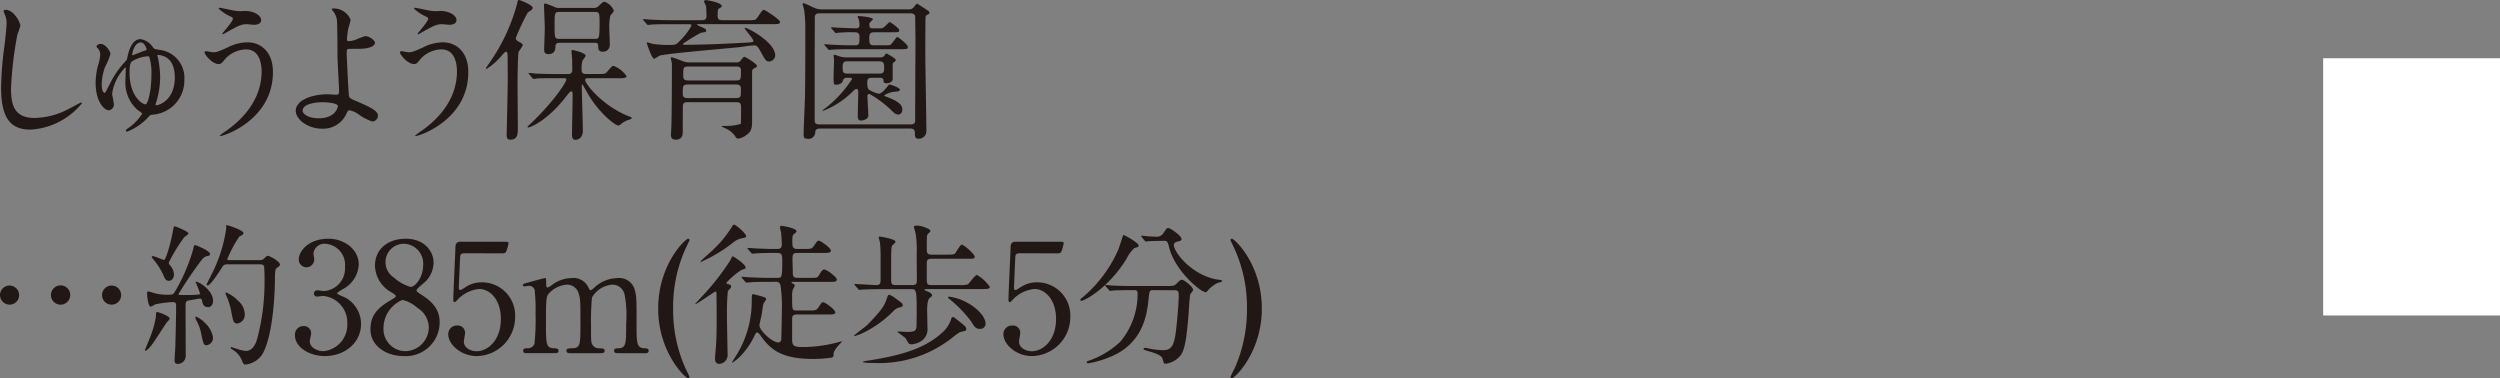 <svg id="spot_tit_4" xmlns="http://www.w3.org/2000/svg" xmlns:xlink="http://www.w3.org/1999/xlink" width="311" height="47.055" viewBox="0 0 311 47.055">
  <rect x="0" y="0" width="311" height="47.055" fill="#808080" stroke="none"/>
  <defs>
    <clipPath id="clip-path">
      <rect id="長方形_4" data-name="長方形 4" width="156.971" height="47.055" fill="none"/>
    </clipPath>
  </defs>
  <g id="グループ_8" data-name="グループ 8" transform="translate(0 0)">
    <g id="グループ_7" data-name="グループ 7" transform="translate(0 0)" clip-path="url(#clip-path)">
      <path id="パス_71" data-name="パス 71" d="M2.522,3.113a8.859,8.859,0,0,1-.361,1.066,45.768,45.768,0,0,0-.8,6.776c0,1.922.361,3.635,2.912,3.635a9.383,9.383,0,0,0,4-.99c.285-.133,1.732-.933,1.807-.933a.089.089,0,0,1,.1.1,8.9,8.9,0,0,1-6.4,3.274C1.3,16.037.125,14.61.125,10.783A43.375,43.375,0,0,1,.562,5.492C.638,4.864.809,3.3.809,2.77a2.382,2.382,0,0,0-.172-.933C.619,1.781.429,1.344.429,1.324c0-.133.151-.19.266-.19.99,0,1.827,1.542,1.827,1.979" transform="translate(0.009 0.085)" fill="#211815"/>
      <path id="パス_72" data-name="パス 72" d="M18.209,5.563c.153.19.21.208.819.3a3.5,3.5,0,0,1,3.084,3.673,4.274,4.274,0,0,1-4.036,4.4c-.19.019-.19.019-.457.305a7.26,7.26,0,0,1-2.646,1.808.148.148,0,0,1-.133-.153c0-.095.1-.153.191-.228a6.26,6.26,0,0,0,1.827-1.847c0-.133-.533-.457-.627-.533a4.557,4.557,0,0,1-1.447-3.73c0-.172.039-1.238.039-1.447,0-.018,0-.075-.039-.075a5.748,5.748,0,0,0-1.656,3.254c0,.21.21,1.123.21,1.313a.717.717,0,0,1-.627.781c-.572,0-1.639-1.085-1.639-3.408a8.849,8.849,0,0,1,.287-2.131,5.549,5.549,0,0,0,.286-1.409,1.075,1.075,0,0,0-.362-.819.358.358,0,0,1-.1-.19c0-.191.38-.305.514-.305.59,0,1.218.9,1.218,1.275a10.244,10.244,0,0,1-.685,1.637,6.563,6.563,0,0,0-.4,2.112c0,.97.305,1.066.344,1.066.095,0,.095,0,.7-1.18a11.554,11.554,0,0,1,1.941-2.78c.151-.171.151-.171.247-.627.076-.324.437-2.094,1.58-2.094a2.159,2.159,0,0,1,1.56,1.028m-.4,1.37c-.075-.247-.115-.266-.266-.266a4.339,4.339,0,0,0-1.808.552c-.247.151-.437.266-.437,1.485,0,3.007,1.636,3.94,1.979,3.94.324,0,.742-1.79.742-3.636a6.807,6.807,0,0,0-.21-2.075m-2.17-.38c.077,0,1.085-.419,1.295-.5.419-.133.494-.171.494-.228s-.228-.876-.722-.876c-.9,0-1.142,1.6-1.067,1.6m2.97,5.862a2.311,2.311,0,0,0-.075.266c0,.057.038.076.113.076.343,0,2.284-.629,2.284-3.464,0-.838-.19-2.247-1.466-2.665a2.724,2.724,0,0,0-.609-.133c-.056,0-.095,0-.095.038a2.18,2.18,0,0,0,.076.343A12.566,12.566,0,0,1,19.1,9.294a10.939,10.939,0,0,1-.5,3.121" transform="translate(0.824 0.338)" fill="#211815"/>
      <path id="パス_73" data-name="パス 73" d="M32.19,8.9c0,5.92-6.052,7.956-6.566,7.956-.019,0-.058,0-.058-.038a6.345,6.345,0,0,1,.838-.629c2.589-1.828,4.378-4.321,4.378-7.386,0-.609-.115-2.722-1.922-2.722A3.6,3.6,0,0,0,26.31,7.2c-.515.629-.572.7-.877.7-.819,0-1.75-1.2-1.75-1.447,0-.095.114-.151.19-.151.133,0,.741.133.875.133.439,0,.573-.058,1.751-.572a5.52,5.52,0,0,1,2.513-.666c1.637,0,3.178,1.142,3.178,3.693M27.451,1.265a5.156,5.156,0,0,0,.876.057,3.142,3.142,0,0,1,1.5.172c.78.323.9.761.9.933,0,.475-.515.59-.877.59-.151,0-.818-.076-.951-.076-.629,0-1.067.228-2.3.913-.1.057-.59.343-.629.343a.069.069,0,0,1-.075-.076c0-.076,1.314-1.5,1.314-1.865,0-.114-.04-.151-.4-.323A5.231,5.231,0,0,1,25.433,1c0-.1.154-.1.191-.1.057,0,1.541.324,1.827.362" transform="translate(1.763 0.067)" fill="#211815"/>
      <path id="パス_74" data-name="パス 74" d="M41.072,2.4a8.95,8.95,0,0,1-.285,1.028,12.541,12.541,0,0,0-.172,1.313c0,.247.019.305.229.305a3.064,3.064,0,0,0,.8-.153A8.442,8.442,0,0,1,42.9,4.42c.494,0,1.2.533,1.2.837,0,.286-.458.742-2.018.742-.038,0-1.276,0-1.314.019-.153.039-.19.153-.19.514s.228,5.121.286,5.33c.075.286.19.343,1.181.761,1.179.515,2.416,1.048,2.416,1.657a.725.725,0,0,1-.685.761,5.986,5.986,0,0,1-1.751-.913,2.714,2.714,0,0,0-1.085-.476c-.19,0-.228.057-.475.59a3.17,3.17,0,0,1-2.95,1.694c-1.751,0-3.274-1.142-3.274-2.227,0-1.237,1.827-2.055,4-2.055.172,0,.856.057.99.057.286,0,.4-.038.4-.476,0-.476-.191-3.636-.191-4.111,0-.153-.019-4.036-.076-4.7a2.169,2.169,0,0,0-.514-1.142.422.422,0,0,1-.115-.229c0-.075.134-.075.172-.075A2.256,2.256,0,0,1,41.072,2.4M37.59,12.642c-.191,0-2.494.019-2.494,1.066,0,.362.647.933,2.018.933,2.074,0,2.417-1.409,2.361-1.579-.076-.248-1.048-.419-1.885-.419" transform="translate(2.549 0.073)" fill="#211815"/>
      <path id="パス_75" data-name="パス 75" d="M54.81,8.9c0,5.92-6.052,7.956-6.566,7.956-.019,0-.058,0-.058-.038a6.345,6.345,0,0,1,.838-.629C51.614,14.36,53.4,11.866,53.4,8.8c0-.609-.115-2.722-1.922-2.722A3.6,3.6,0,0,0,48.93,7.2c-.515.629-.572.7-.877.7-.819,0-1.75-1.2-1.75-1.447,0-.095.114-.151.19-.151.133,0,.741.133.875.133.439,0,.573-.058,1.751-.572a5.521,5.521,0,0,1,2.513-.666c1.637,0,3.178,1.142,3.178,3.693M50.071,1.265a5.156,5.156,0,0,0,.876.057,3.142,3.142,0,0,1,1.5.172c.78.323.895.761.895.933,0,.475-.515.59-.877.59-.151,0-.818-.076-.951-.076-.629,0-1.067.228-2.3.913-.1.057-.59.343-.629.343a.069.069,0,0,1-.075-.076c0-.076,1.314-1.5,1.314-1.865,0-.114-.04-.151-.4-.323A5.231,5.231,0,0,1,48.053,1c0-.1.154-.1.191-.1.057,0,1.541.324,1.827.362" transform="translate(3.446 0.067)" fill="#211815"/>
      <path id="パス_76" data-name="パス 76" d="M58.979,9.936c0-.419-.018-2.836-.018-3.064-.019-.115-.019-.438-.191-.438-.133,0-.3.21-.59.533a8.147,8.147,0,0,1-1.827,1.6c-.076,0-.1-.038-.1-.076s.3-.457.457-.684A23.3,23.3,0,0,0,60.159.4c.019-.21.057-.4.228-.4.076,0,1.694.609,1.694.971a.35.35,0,0,1-.153.266c-.095.076-.4.266-.457.323a26.969,26.969,0,0,0-1.5,3.179c0,.247.211.361.533.532.211.1.344.229.344.381a5.792,5.792,0,0,1-.5.742c-.133.286-.153,3.787-.153,4.169,0,.684.038,4.491.038,5.272,0,.8,0,1.542-.933,1.542-.437,0-.457-.266-.457-.685.019-.952.133-5.691.133-6.757m6.015-.21c-1.675,0-2.208.019-2.4.038a2.882,2.882,0,0,1-.4.058c-.076,0-.114-.058-.172-.133l-.361-.438c-.076-.076-.095-.1-.095-.114,0-.039.038-.057.076-.057.133,0,.723.057.837.075.933.039,1.713.058,2.608.058h1.389a.467.467,0,0,0,.533-.515c0-.076-.019-1.237-.019-1.427-.018-.133-.075-.724-.075-.857s.019-.19.153-.19c.056,0,1.6.343,1.6.7,0,.133-.362.552-.4.647a3.373,3.373,0,0,0-.1.99c0,.438.057.648.571.648h1.428c.856,0,.952,0,1.218-.324.514-.608.571-.684.78-.684A3.548,3.548,0,0,1,73.749,9.46a.223.223,0,0,1-.171.21,2.606,2.606,0,0,1-.818.057H69.009c-.151,0-.4,0-.4.21,0,.533,2.227,3.293,5.483,4.549.246.095.3.114.3.19,0,.114-.076.133-.476.266a2.771,2.771,0,0,0-.894.533.463.463,0,0,1-.306.133c-.379,0-2.3-1.5-3.634-3.711-.115-.19-.8-1.409-.819-1.409-.076,0-.076.151-.076.21,0,.875.133,4.739.133,5.539,0,1.16-.895,1.16-.914,1.16-.437,0-.437-.457-.437-.609,0-.723.076-3.94.076-4.606,0-.723,0-.819-.172-.819-.153,0-.437.4-.627.629-2.4,3.121-4.531,3.864-4.7,3.864-.076,0-.114-.038-.114-.095a4.563,4.563,0,0,1,.418-.4c2.913-2.78,4.416-5.158,4.416-5.463,0-.171-.171-.171-.285-.171ZM69.62.991A.786.786,0,0,0,70.3.724c.476-.438.533-.5.723-.5a1.919,1.919,0,0,1,1.142,1.066c0,.172-.114.286-.419.629a6.578,6.578,0,0,0-.133,1.732c0,.266.058,1.579.058,1.885a.83.83,0,0,1-.895.894.472.472,0,0,1-.533-.457c-.019-.514-.019-.647-.476-.647H65.412c-.438,0-.476.21-.494.4-.019.361-.038,1.009-.895,1.009-.515,0-.515-.362-.515-.591,0-.38.076-2.283.076-2.7,0-.4-.095-2.341-.095-2.8,0-.133.039-.21.172-.21A8.733,8.733,0,0,1,64.8.876a1.3,1.3,0,0,0,.59.115Zm.208,3.844c.476,0,.571,0,.571-1.828,0-1.37,0-1.522-.571-1.522H65.374c-.571,0-.571.153-.571,1.694,0,1.5,0,1.656.571,1.656Z" transform="translate(4.187 0)" fill="#211815"/>
      <path id="パス_77" data-name="パス 77" d="M77.873,3.006c-1.674,0-2.227.038-2.4.057-.075,0-.342.038-.4.038-.075,0-.114-.038-.171-.114l-.381-.437c-.038-.057-.075-.1-.075-.133,0-.019.019-.039.075-.039.133,0,.7.058.838.058.933.057,1.713.075,2.608.075h3.844c.534,0,.534-.343.534-.551,0-.248-.019-.952-.057-1.2,0-.095-.248-.475-.248-.571,0-.076.057-.171.266-.171.133,0,1.941.3,1.941.741,0,.1-.1.153-.342.305-.115.057-.172.1-.172.933,0,.266.076.514.533.514h3.2c.819,0,.894,0,1.085-.171.171-.153.7-1.123.914-1.123.171,0,2.036,1.218,2.036,1.522,0,.266-.362.266-1.009.266H81.358c-.153,0-.191,0-.191.076a3.186,3.186,0,0,0,.571.285c.515.229.572.305.572.419,0,.19-.076.21-.647.286a18.121,18.121,0,0,0-1.808,1.085c-.076.057-.438.247-.438.3,0,.114.133.114.172.114,2.949,0,6.185-.19,7.67-.265.837-.058.913-.039.913-.229,0-.248-1.066-1.409-1.066-1.561a.051.051,0,0,1,.058-.057c.3,0,3.73,1.771,3.73,3.446a.784.784,0,0,1-.742.742c-.4,0-.476-.133-1.161-1.39-.323-.609-.514-.609-.7-.609-.5,0-1.295.153-1.789.21-1.58.172-8.946.781-9.936,1.048-.133.038-.627.4-.742.4-.285,0-.9-1.9-.9-1.923,0-.038,0-.114.058-.114a6.673,6.673,0,0,1,.665.19,14.174,14.174,0,0,0,2.038.133c.818,0,.875-.019,1.37-.533A8.461,8.461,0,0,0,80.481,3.2c0-.19-.171-.19-.3-.19Zm2.113,9.707c-.305,0-.514.057-.572.38-.019.057-.019,2.075-.019,3.121,0,.5,0,1.161-.875,1.161-.591,0-.591-.419-.591-.647,0-.191.058-1.123.058-1.314.038-1.446.057-5.349.057-6.947v-.59c-.019-.095-.133-.533-.133-.629,0-.038,0-.133.095-.133a11.9,11.9,0,0,1,1.295.458,2.493,2.493,0,0,0,1.028.19h5.69a.661.661,0,0,0,.515-.153c.075-.076.4-.552.515-.552s1.578.876,1.578,1.142c0,.114-.038.133-.361.305-.172.095-.247.171-.247.457v6.186c0,.952-.21,1.314-.723,1.657a2.154,2.154,0,0,1-.991.437.374.374,0,0,1-.323-.19,2.841,2.841,0,0,0-.933-.913c-.133-.076-.837-.4-.837-.419,0-.057.151-.057.247-.057a6.807,6.807,0,0,0,2.15-.248c.039-.075.039-1.883.039-2.036,0-.572-.151-.666-.609-.666ZM86,12.2c.629,0,.629-.19.629-.99,0-.418,0-.7-.629-.7H80.044c-.648,0-.648.228-.648,1.009,0,.437.019.684.629.684ZM80.044,8.278c-.59,0-.59.21-.59,1.028,0,.418,0,.7.59.7h6c.591,0,.591-.114.591-1.313,0-.419-.438-.419-.591-.419Z" transform="translate(5.541 0.001)" fill="#211815"/>
      <path id="パス_78" data-name="パス 78" d="M106.151,1.134a.757.757,0,0,0,.514-.172c.1-.057.4-.533.5-.533.038,0,1.218.762,1.409.9a.363.363,0,0,1,.133.228c0,.133-.057.153-.343.305-.133.076-.133.171-.151.362,0,.247-.02,2.322-.02,4.244,0,1.561.133,8.395.133,9.784a.934.934,0,0,1-1.045.97c-.266,0-.381-.21-.381-.457,0-.494,0-.8-.59-.8H95.093c-.362,0-.573.115-.591.457a.823.823,0,0,1-.913.819c-.514,0-.533-.21-.533-.59,0-.742.153-4.036.171-4.7.039-2.512.039-5.729.039-8.337a16.178,16.178,0,0,0-.153-2.456c-.019-.114-.19-.609-.19-.723,0-.057.075-.057.115-.057.133,0,.246.057,1.2.5a2.49,2.49,0,0,0,1.1.266ZM95,1.629c-.552,0-.552.342-.552.551,0,.838-.018,4.473-.018,5.215v7.519c0,.21,0,.533.571.533H106.38c.551,0,.551-.323.551-.533,0-2.608.038-9.422.038-9.86,0-.476-.038-2.988-.038-3.064-.018-.076-.1-.361-.551-.361ZM98.4,9.642a.487.487,0,0,0-.476.4c-.076.342-.572.475-.818.475-.324,0-.324-.095-.324-.99,0-.343.058-1.808.058-2.112,0-.076-.058-.419-.058-.476,0-.133.039-.153.133-.153.076,0,.609.21.78.248a3.18,3.18,0,0,0,.59.076h4.3a.608.608,0,0,0,.5-.191c.038-.038.19-.3.248-.3s1.179.609,1.179.8c0,.133-.075.19-.266.323a.3.3,0,0,0-.113.286v1.77c0,.362-.438.533-.724.533-.4,0-.4-.151-.419-.361-.018-.286-.266-.323-.437-.323h-.97c-.61,0-.61.266-.61.647,0,.629.1.742.211.837a3.877,3.877,0,0,0,1.217.5c.361,0,.876-.647.971-.762.266-.343.3-.38.38-.38.153,0,1.275.4,1.275.629s-.323.247-.685.266a2.722,2.722,0,0,0-1.256.457c0,.057.019.076.228.153,1.5.551,2.018.99,2.018,1.6,0,.418-.266.627-.475.627-.362,0-.552-.19-1.067-.7a13.009,13.009,0,0,0-2.551-1.865.251.251,0,0,0-.247.285c0,.381.114,2.056.114,2.4,0,.514-.761.627-.875.627-.4,0-.438-.266-.438-.571,0-.457.057-2.494.057-2.913,0-.228,0-.437-.229-.437-.075,0-.151.019-.342.19a10.737,10.737,0,0,1-3.807,2.531c-.039,0-.058-.019-.058-.038,0-.039.133-.153.248-.229a14.267,14.267,0,0,0,3.407-3.693c0-.151-.1-.151-.153-.151Zm3.883-6.148c.475,0,.514,0,.608-.039.173-.038.781-.742.857-.742.095,0,1.2.762,1.2,1.009,0,.266-.095.266-.99.266H101.83c-.551,0-.608.266-.608.7.018.684,0,.913.608.913h1.352c.533,0,.609,0,.724-.1.152-.114.7-.933.8-.933s1.313.933,1.313,1.238c0,.286-.114.286-1.18.286H99.052c-.437,0-1.732,0-2.4.057-.075,0-.343.038-.4.038-.076,0-.115-.038-.171-.114L95.7,5.644a.239.239,0,0,1-.075-.133c0-.018.018-.038.075-.038.076,0,1.01.076,1.2.076,1.389.057,1.428.057,2.588.057.515,0,.515-.247.515-1.066,0-.171,0-.552-.552-.552a17.906,17.906,0,0,0-2.094.057c-.057,0-.208.039-.266.039-.075,0-.113-.039-.171-.115l-.381-.437c-.038-.057-.075-.1-.075-.133s.019-.038.075-.038c.077,0,.667.057.762.057.61.018,1.751.076,2.284.076.172,0,.419-.019.419-.419a2.989,2.989,0,0,0-.1-.723,1.54,1.54,0,0,1-.133-.305c0-.076.115-.076.153-.076.114,0,1.751.115,1.751.4,0,.057-.21.248-.343.362-.076.057-.1.153-.1.343,0,.266.058.419.381.419ZM98.481,7.605c-.437,0-.571.171-.571.647,0,.609,0,.876.571.876h4c.458,0,.591-.171.591-.647,0-.572,0-.876-.591-.876Z" transform="translate(6.916 0.028)" fill="#211815"/>
      <path id="パス_79" data-name="パス 79" d="M0,34.241a1.189,1.189,0,1,1,1.2,1.2,1.206,1.206,0,0,1-1.2-1.2m6.338,0a1.206,1.206,0,0,1,1.2-1.2,1.194,1.194,0,0,1,1.2,1.2,1.2,1.2,0,1,1-2.4,0m6.357,0a1.189,1.189,0,1,1,1.18,1.2,1.19,1.19,0,0,1-1.18-1.2" transform="translate(0 2.459)" fill="#211815"/>
      <path id="パス_80" data-name="パス 80" d="M19.858,37.692c0,.114-.323.419-.381.5-.323.457-1.618,2.512-1.94,2.892-.133.172-.533.609-.685.609-.057,0-.076-.019-.076-.076,0-.019.572-1.389.666-1.656a11.4,11.4,0,0,0,.7-2.474c.019-.552.019-.609.171-.609a4.233,4.233,0,0,1,.742.247c.266.115.8.362.8.572m4.036-2.208c-.039-.171-.077-.286-.266-.286-.172,0-1.067.19-1.275.21-.514.076-.514.229-.514.952,0,.837.018,4.986.018,5.919a1,1,0,0,1-.97,1.048c-.419,0-.419-.323-.419-.458,0-.247.095-1.409.095-1.675.039-1.389.1-3.73.1-5.1,0-.248-.038-.457-.381-.457a12.163,12.163,0,0,0-2.226.285,3.023,3.023,0,0,1-.552.286c-.343,0-.457-1.522-.457-1.618s0-.285.172-.285c.018,0,.475.133.513.151a6.271,6.271,0,0,0,1.9.266c.608,0,.685-.057.856-.343a22.07,22.07,0,0,0,2.3-5.329c.1-.457.1-.5.248-.5.095,0,1.846.7,1.846,1.1,0,.171-.134.228-.286.247a1.136,1.136,0,0,0-.685.4,48.323,48.323,0,0,0-2.95,4.34c0,.058.039.076.058.1.075.019,1.2.019,1.332.019.286,0,.894-.039,1.1-.057a.152.152,0,0,0,.172-.172,10.062,10.062,0,0,0-.534-1.352.068.068,0,0,1,.077-.076c.3,0,2.093,1.028,2.093,2.4,0,.418-.247.761-.59.761-.418,0-.666-.153-.78-.78M19.743,32.99c-.266,0-.418-.114-.627-.609a8.241,8.241,0,0,0-1.275-2.036c-.19-.229-.21-.248-.21-.305s.039-.114.153-.114c.229,0,1.237.476,1.37.476.248,0,.914-2.361,1.163-3.883.056-.3.093-.3.171-.3.133,0,1.712.647,1.712.875,0,.115-.475.419-.551.5a21.813,21.813,0,0,0-1.9,3.121.474.474,0,0,0,.172.362,2,2,0,0,1,.476,1.1c0,.381-.208.819-.648.819m5.5,7.043a.931.931,0,0,1-.78.97c-.381,0-.419-.151-.7-1.484a5.24,5.24,0,0,0-.609-1.637,1.406,1.406,0,0,1-.114-.343.087.087,0,0,1,.095-.095,3.214,3.214,0,0,1,1.084.761,3.164,3.164,0,0,1,1.028,1.828m1.885-9.1c-.418,0-.551.057-.7.286-.438.684-1.5,2.341-1.847,2.341a.12.12,0,0,1-.133-.133c0-.039.7-1.39.819-1.657A18.237,18.237,0,0,0,26.9,26.442c0-.038-.018-.228-.018-.266,0-.057.018-.114.076-.114s2.075.609,2.075.99c0,.19-.229.3-.515.437a15.858,15.858,0,0,0-1.5,2.817c0,.115.151.115.323.115h3.483c.514,0,.533,0,.742-.172.343-.323.38-.362.514-.362.229,0,1.5.7,1.5,1.085,0,.133-.058.153-.476.5-.153.114-.153.933-.153,1.428-.038,3.5-.551,7.651-1.618,9.307a2.852,2.852,0,0,1-2.055,1.2c-.247,0-.3-.153-.476-.609a2.75,2.75,0,0,0-1.046-1.2c-.266-.171-.305-.19-.305-.285a.068.068,0,0,1,.076-.076c.039,0,.515.171.609.19a4.985,4.985,0,0,0,1.2.286c.819,0,1.237-.8,1.466-1.714a27.388,27.388,0,0,0,.856-7.042,16.321,16.321,0,0,0-.057-1.771c-.114-.247-.361-.247-.571-.247ZM29.2,37.082a1.1,1.1,0,0,1-.914,1.218c-.475,0-.532-.229-.761-1.466a8.775,8.775,0,0,0-.571-1.885c-.133-.286-.151-.343-.151-.4s0-.114.056-.114a4.43,4.43,0,0,1,1.5,1.027,2.3,2.3,0,0,1,.837,1.618" transform="translate(1.249 1.94)" fill="#211815"/>
      <path id="パス_81" data-name="パス 81" d="M42.087,30.855a3.648,3.648,0,0,1-1.693,2.893c-.153.095-.99.552-.99.666,0,.171.894.476,1.046.571a3.737,3.737,0,0,1,1.922,3.236c0,2.437-2.094,4.016-4.492,4.016-1.9,0-3.73-1.066-3.73-2.588a1.053,1.053,0,0,1,1.085-1.142.9.9,0,0,1,.933.894c0,.153-.172.856-.172,1.009,0,.7.819,1.218,1.714,1.218a3.284,3.284,0,0,0,2.95-3.388,3.323,3.323,0,0,0-2.988-3.483c-.1,0-.629.076-.744.076a.371.371,0,0,1-.418-.381.412.412,0,0,1,.437-.4c.114,0,.684.1.819.1a2.818,2.818,0,0,0,2.608-3.007,2.622,2.622,0,0,0-2.4-2.874,1.369,1.369,0,0,0-1.522,1.218c0,.095.095.59.095.7a.983.983,0,0,1-.971,1.009.965.965,0,0,1-.951-1.009c0-.913,1.124-2.551,3.712-2.551,1.885,0,3.749,1.275,3.749,3.217" transform="translate(2.542 2.057)" fill="#211815"/>
      <path id="パス_82" data-name="パス 82" d="M45.279,35.366c.687-.419.762-.457.762-.59,0-.1-.115-.21-.552-.476a3.887,3.887,0,0,1-2.036-3.293c0-2.247,1.827-3.369,3.807-3.369,2.4,0,3.5,1.618,3.483,3.007a3.365,3.365,0,0,1-1.181,2.474c-.133.133-.933.724-.933.933,0,.153.153.268.8.685C51.18,35.88,51.5,37,51.5,38.069a4.213,4.213,0,0,1-4.492,4.169c-2.284,0-4.111-1.389-4.111-3.254,0-1.218.248-2.361,2.379-3.617m3.483.894a4.387,4.387,0,0,0-1.885-1.009,3.8,3.8,0,0,0-2.359,3.465,2.746,2.746,0,0,0,2.722,2.912,2.985,2.985,0,0,0,2.912-2.893,2.882,2.882,0,0,0-1.389-2.474m-2.95-3.787a5.316,5.316,0,0,0,2.076,1.161c.551,0,1.56-1.161,1.56-2.684a2.464,2.464,0,0,0-2.455-2.684,2.286,2.286,0,0,0-1.181,4.206" transform="translate(3.193 2.057)" fill="#211815"/>
      <path id="パス_83" data-name="パス 83" d="M54.031,29.422c-.648,0-.648.171-.666.761-.019.286-.153,3.5-.153,3.522,0,.153.038.286.171.286.115,0,.172-.039.742-.4a3.57,3.57,0,0,1,2-.552,4.124,4.124,0,0,1,4.093,4.32,4.854,4.854,0,0,1-4.759,4.854c-2.018,0-3.559-1.485-3.559-2.7a1.063,1.063,0,0,1,1.123-1.1.9.9,0,0,1,.97.933c0,.151-.153.894-.153,1.066,0,.818.914,1.2,1.58,1.2,1.389,0,3.026-1.352,3.026-4.016,0-2.531-1.464-3.73-2.683-3.73a4.314,4.314,0,0,0-2.474,1.1c-.095.076-.457.533-.59.533-.153,0-.171-.133-.171-.3,0-.762.228-5.482.266-6.51,0-.247.038-.7.608-.7h5.443c.381,0,.552,0,.552.19a5.047,5.047,0,0,1-.266.97c-.113.286-.3.286-.552.286Z" transform="translate(3.863 2.082)" fill="#211815"/>
      <path id="パス_84" data-name="パス 84" d="M72.249,41.537c-.343,0-.362-.229-.362-.3,0-.286.228-.305.515-.305.988-.038.988-.552.988-3.121a13.274,13.274,0,0,0-.19-3.522,1.537,1.537,0,0,0-1.5-1.275,3.21,3.21,0,0,0-2.569,1.6,34.822,34.822,0,0,0-.114,3.559c0,1.847,0,2.056.19,2.341a.909.909,0,0,0,.781.419c.551.019.722.019.722.305,0,.3-.266.3-.437.3H66.423c-.151,0-.457,0-.457-.3a.281.281,0,0,1,.153-.266,5.557,5.557,0,0,1,.8-.058c.781-.151.781-.551.781-3.2,0-2.551,0-2.988-.248-3.693a1.509,1.509,0,0,0-1.428-1.009,3.372,3.372,0,0,0-2.112.952c-.458.458-.5.5-.5,3.75,0,2.646,0,3.179.991,3.217.286,0,.571.019.571.305s-.266.3-.418.3h-3.6c-.114,0-.38,0-.38-.3s.247-.305.551-.305a.886.886,0,0,0,.857-.552,29.96,29.96,0,0,0,.134-3.807,23.261,23.261,0,0,0-.115-2.931.721.721,0,0,0-.7-.476c-.075,0-.476.057-.572.057-.056,0-.19,0-.19-.133,0-.171.039-.171.934-.418.476-.133,1.732-.476,1.789-.476.172,0,.172.095.172.551,0,.5.038.629.19.629a2.933,2.933,0,0,0,.589-.362,4.13,4.13,0,0,1,2.38-.818,2.054,2.054,0,0,1,2.132,1.237c.039.076.114.266.247.266.1,0,.133-.038.439-.3a4.288,4.288,0,0,1,2.873-1.2,1.992,1.992,0,0,1,2.17,1.466c.228.8.228,1.16.228,4.359,0,2.283,0,2.912,1.066,2.912.133,0,.438,0,.438.323,0,.229-.21.286-.362.286Z" transform="translate(4.506 2.396)" fill="#211815"/>
      <path id="パス_85" data-name="パス 85" d="M79.608,43.779c.076.153.5,1.009.5,1.066a.184.184,0,0,1-.172.153c-.343,0-3.73-3.2-3.73-8.679s3.388-8.68,3.73-8.68a.171.171,0,0,1,.172.172c0,.038-.419.894-.5,1.066a17.588,17.588,0,0,0-1.542,7.443,17.753,17.753,0,0,0,1.542,7.461" transform="translate(5.672 2.057)" fill="#211815"/>
      <path id="パス_86" data-name="パス 86" d="M83.131,34.555c0-.058-.018-.229-.133-.229-.056,0-2.3,1.561-2.455,1.561a.041.041,0,0,1-.038-.039c0-.018.762-.819.856-.933a30.332,30.332,0,0,0,3.5-4.473c.114-.228.228-.494.305-.494.056,0,1.6.951,1.6,1.427,0,.1-.057.115-.512.266a9.366,9.366,0,0,0-1.885,1.6c0,.1.075.133.151.153.323.076.437.114.437.323a.183.183,0,0,1-.038.133c-.039.076-.323.362-.362.438a23.892,23.892,0,0,0-.114,2.722c-.019.723.076,4.283.076,5.082a1.1,1.1,0,0,1-1.009,1.237c-.552,0-.552-.494-.552-.666,0-.151.076-1.123.1-1.275.1-1.427.1-2.169.1-4.244,0-1.2-.02-2.341-.02-2.588m3.694-7.119c0,.153-.077.172-.61.286a2.375,2.375,0,0,0-.97.476,18.216,18.216,0,0,1-3.769,2.322c-.208.1-.228.114-.266.114-.018,0-.057,0-.057-.057s1.123-1.046,1.295-1.2a14.2,14.2,0,0,0,2.569-3.045c.154-.248.191-.323.305-.323.228,0,1.5,1.123,1.5,1.427m2.855,5.691c-.437,0-1.732,0-2.4.057-.076,0-.343.039-.419.039-.057,0-.1-.039-.153-.115l-.38-.437c-.075-.1-.075-.1-.075-.133s.018-.039.075-.039c.133,0,.723.058.837.058.877.038,1.714.075,2.609.075h.97c.515,0,.571-.095.571-2.093,0-.991-.095-1.009-.895-1.009-.437,0-1.731,0-2.4.057-.076,0-.343.038-.4.038-.076,0-.115-.038-.172-.114l-.38-.437c-.057-.1-.076-.1-.076-.133,0-.019.019-.039.076-.039.076,0,1.009.076,1.2.076,1.39.057,1.429.057,2.437.057.172,0,.553,0,.553-.514,0-.419-.058-1.256-.077-1.466-.018-.115-.151-.59-.151-.685,0-.171.114-.21.247-.21.019,0,1.808.266,1.808.666,0,.1-.019.114-.362.4-.114.1-.153.229-.153.856,0,.648,0,.952.629.952h.819c.876,0,.99,0,1.256-.418.38-.552.419-.609.591-.609.228,0,1.5.894,1.5,1.237,0,.286-.362.286-1.028.286H93.2c-.514,0-.609.151-.609.761,0,.229.039,1.257.039,1.466,0,.609,0,.876.609.876h1.5c.876,0,.97,0,1.181-.38.3-.514.437-.666.629-.666.3,0,1.56.933,1.56,1.256,0,.286-.343.286-1.009.286H92.649c-.115,0-.172,0-.172.076,0,.057.057.095.172.133.075.038.228.133.228.266a2.622,2.622,0,0,1-.228.457,2.546,2.546,0,0,0-.1.933c0,1.656,0,1.694.571,1.694H94.59c.877,0,.971,0,1.256-.419.362-.552.4-.609.572-.609.228,0,1.5.914,1.5,1.256,0,.266-.343.266-1.028.266h-3.75c-.552,0-.59.248-.59.629V40.3c0,.723.171.933,1.218.933a16.545,16.545,0,0,0,4.187-.515c.114-.018.685-.19.723-.19.018,0,.058,0,.058.039a2.9,2.9,0,0,1-.344.38c-.647.723-.684.99-.684,1.161,0,.21,0,.343-.21.437a15.775,15.775,0,0,1-2.341.171c-3.617,0-5.215-.951-6.548-2.931-.076-.095-.266-.361-.4-.361-.115,0-.211.114-.362.437a9.218,9.218,0,0,1-1.808,2.589,5.159,5.159,0,0,1-.952.741c-.018,0-.018-.018-.018-.038,0-.057.419-.685.494-.819a12.7,12.7,0,0,0,1.961-6.681c0-.933,0-.99.208-.99.02,0,.687.171.895.228.629.191.685.21.685.381,0,.114-.3.494-.323.571-.076.229-.21,1.256-.247,1.466-.038.153-.266,1.124-.266,1.2,0,.7,1.618,2.151,2.34,2.151.115,0,.324-.018.381-.361.019-.172.076-3.35.076-3.6a18.128,18.128,0,0,0-.172-3.142c-.151-.437-.361-.437-.666-.437Z" transform="translate(5.992 1.936)" fill="#211815"/>
      <path id="パス_87" data-name="パス 87" d="M104.943,36.012c0,.153-.075.229-.4.286a1.518,1.518,0,0,0-.781.476,13.793,13.793,0,0,1-3.978,2.8,7.13,7.13,0,0,1-.818.286c-.039,0-.077,0-.077-.038,0-.1,1.466-1.161,1.637-1.333,1.771-1.846,2.151-2.341,2.513-3.539.018-.039.095-.229.21-.229a2.9,2.9,0,0,1,.875.514c.743.533.819.609.819.78m1.181-2.493c.514,0,.571-.21.571-.609,0-1.066-.019-2.17-.019-3.254a13.739,13.739,0,0,0-.114-2.456c-.019-.153-.229-.818-.229-.894,0-.172.247-.19.324-.19.608,0,1.732.4,1.732.684,0,.076-.343.362-.38.438-.077.171-.077.343-.077,1.827,0,.343,0,.666.591.666H110.5c.724,0,.857-.038.97-.171s.61-1.066.819-1.066c.266,0,1.6,1.18,1.6,1.5,0,.247-.114.247-1.027.247h-4.34c-.591,0-.591.3-.591.59V32.89c0,.609.211.629.61.629h3.482a4.021,4.021,0,0,0,.991-.076c.208-.114.894-1.18,1.16-1.18a4.82,4.82,0,0,1,1.6,1.484c0,.266-.342.266-1.008.266H107.8c-.038,0-.152.019-.152.1,0,.038.057.057.437.229.305.133.458.228.5.437.018.1-.019.133-.266.323-.323.229-.344,1.142-.344,1.561,0,.114.04,1.922.04,2.151a1.742,1.742,0,0,1-.877,1.732,2.521,2.521,0,0,1-1.123.343.758.758,0,0,1-.266-.057c-.114-.058-.4-.648-.5-.742-.133-.133-.952-.7-.952-.724,0-.057.077-.075.115-.075.058,0,.9.057,1.066.057,1.085,0,1.161-.21,1.181-.838,0-.551.018-1.332.018-1.9,0-2.437-.076-2.589-.684-2.589h-3.636c-.344,0-1.751.019-2.4.058-.056,0-.342.038-.418.038-.057,0-.1-.038-.153-.114L99,33.557c-.076-.095-.076-.095-.076-.133s.039-.038.076-.038c.38,0,2.246.133,2.684.133.418,0,.5-.248.5-.629V30.169a16.145,16.145,0,0,0-.077-1.961,5.865,5.865,0,0,1-.152-.609c0-.095.056-.114.133-.114.018,0,1.94.286,1.94.629a.339.339,0,0,1-.018.133,3.82,3.82,0,0,0-.4.38c-.115.229-.115.629-.115,4.169,0,.571.077.723.573.723Zm6.718,5.444c0,.228-.076.247-.533.342-.323.057-.438.153-1.484.971a14.65,14.65,0,0,1-9.48,2.931c-.21,0-1.39,0-1.39-.153a3.118,3.118,0,0,1,.743-.151c4.739-.742,7.347-1.751,9.308-3.617a3.74,3.74,0,0,0,.952-1.524c.075-.228.095-.266.228-.266.114,0,.19.076.876.609.627.5.78.647.78.857m2.4-.648a.635.635,0,0,1-.7.648c-.533,0-.685-.248-1.085-.914a15.626,15.626,0,0,0-2.57-2.684c-.285-.228-.322-.247-.322-.323s.151-.076.189-.076a6.077,6.077,0,0,1,1.542.419c1.9.819,2.95,2.112,2.95,2.931" transform="translate(7.361 1.944)" fill="#211815"/>
      <path id="パス_88" data-name="パス 88" d="M118.311,29.422c-.648,0-.648.171-.666.761-.019.286-.153,3.5-.153,3.522,0,.153.038.286.171.286.115,0,.172-.039.742-.4a3.57,3.57,0,0,1,2-.552,4.124,4.124,0,0,1,4.093,4.32,4.854,4.854,0,0,1-4.759,4.854c-2.018,0-3.559-1.485-3.559-2.7a1.063,1.063,0,0,1,1.123-1.1.9.9,0,0,1,.97.933c0,.151-.153.894-.153,1.066,0,.818.914,1.2,1.58,1.2,1.389,0,3.026-1.352,3.026-4.016,0-2.531-1.464-3.73-2.683-3.73a4.314,4.314,0,0,0-2.474,1.1c-.095.076-.457.533-.59.533-.153,0-.171-.133-.171-.3,0-.762.228-5.482.266-6.51,0-.247.038-.7.608-.7h5.443c.381,0,.552,0,.552.19a5.048,5.048,0,0,1-.266.97c-.113.286-.3.286-.552.286Z" transform="translate(8.647 2.082)" fill="#211815"/>
      <path id="パス_89" data-name="パス 89" d="M132.34,28.568c0,.191-.134.229-.534.324a4.219,4.219,0,0,0-.951,1.294c-2.208,3.636-5.235,5.273-5.654,5.273a.1.1,0,0,1-.114-.115c0-.114.039-.133.4-.419a16.411,16.411,0,0,0,4.283-5.748c.133-.285.629-1.9.647-1.9.133-.057,1.923.97,1.923,1.294m1.846,5.558c-.5,0-.5.039-.609,1.048-.171,1.675-.533,4.967-3.844,6.814a12.387,12.387,0,0,1-3.636,1.237c-.058,0-.229,0-.229-.133,0-.095.1-.133.437-.247a10.918,10.918,0,0,0,3.751-2.3,9.227,9.227,0,0,0,2.15-6c0-.419-.189-.419-.475-.419h-.572c-.7,0-1.618.019-1.96.039a3.367,3.367,0,0,1-.4.057c-.077,0-.115-.057-.172-.133l-.38-.438c-.058-.075-.076-.095-.076-.114,0-.038.018-.057.076-.057.133,0,.7.076.837.076.933.038,1.714.057,2.608.057h4.169c.856,0,.952-.038,1.256-.362.285-.3.458-.418.591-.418.3,0,1.408.876,1.408,1.275,0,.095-.3.437-.342.514-.1.19-.211,2.361-.248,2.8-.21,2.3-.362,3.864-.9,4.721a2.871,2.871,0,0,1-1.94,1.142c-.211,0-.211-.058-.362-.591-.115-.437-.762-.684-1.751-.97-.419-.114-.627-.19-.627-.3s.171-.115.208-.115c.133,0,.648.115.744.133a11.137,11.137,0,0,0,1.351.153c.913,0,1.428-.171,1.694-2.132.189-1.466.38-3.673.38-4.645,0-.514-.038-.685-.571-.685ZM135.138,28c-.476,0-1.124.019-1.524.038-.057,0-.323.039-.379.039s-.077-.019-.153-.114l-.362-.438a.207.207,0,0,1-.058-.133c0-.018.02-.038.058-.038.114,0,.666.076.781.076.208.018,1.008.057,1.141.057a.975.975,0,0,0,.8-.5c.381-.533.419-.59.571-.59.248,0,1.656.952,1.656,1.37,0,.191-.056.21-.571.343-.1.019-.38.115-.38.4,0,.991,2.513,4.016,5.73,4.341.056,0,.285.038.285.151,0,.1-.5.21-.571.229a3.929,3.929,0,0,0-1.161.876c-.038.057-.247.285-.3.285-.648,0-3.788-2.626-4.55-5.5-.208-.819-.247-.9-.684-.9Z" transform="translate(9.31 1.965)" fill="#211815"/>
      <path id="パス_90" data-name="パス 90" d="M142.959,28.876c-.075-.171-.494-1.009-.494-1.066a.184.184,0,0,1,.171-.172c.344,0,3.732,3.2,3.732,8.68S142.98,45,142.636,45a.17.17,0,0,1-.171-.172c0-.038.419-.894.515-1.046a18.06,18.06,0,0,0,1.541-7.461,17.546,17.546,0,0,0-1.561-7.443" transform="translate(10.604 2.057)" fill="#211815"/>
    </g>
  </g>
  <rect id="長方形_46" data-name="長方形 46" width="22" height="32" transform="translate(289 7.247)" fill="#fff"/>
</svg>
